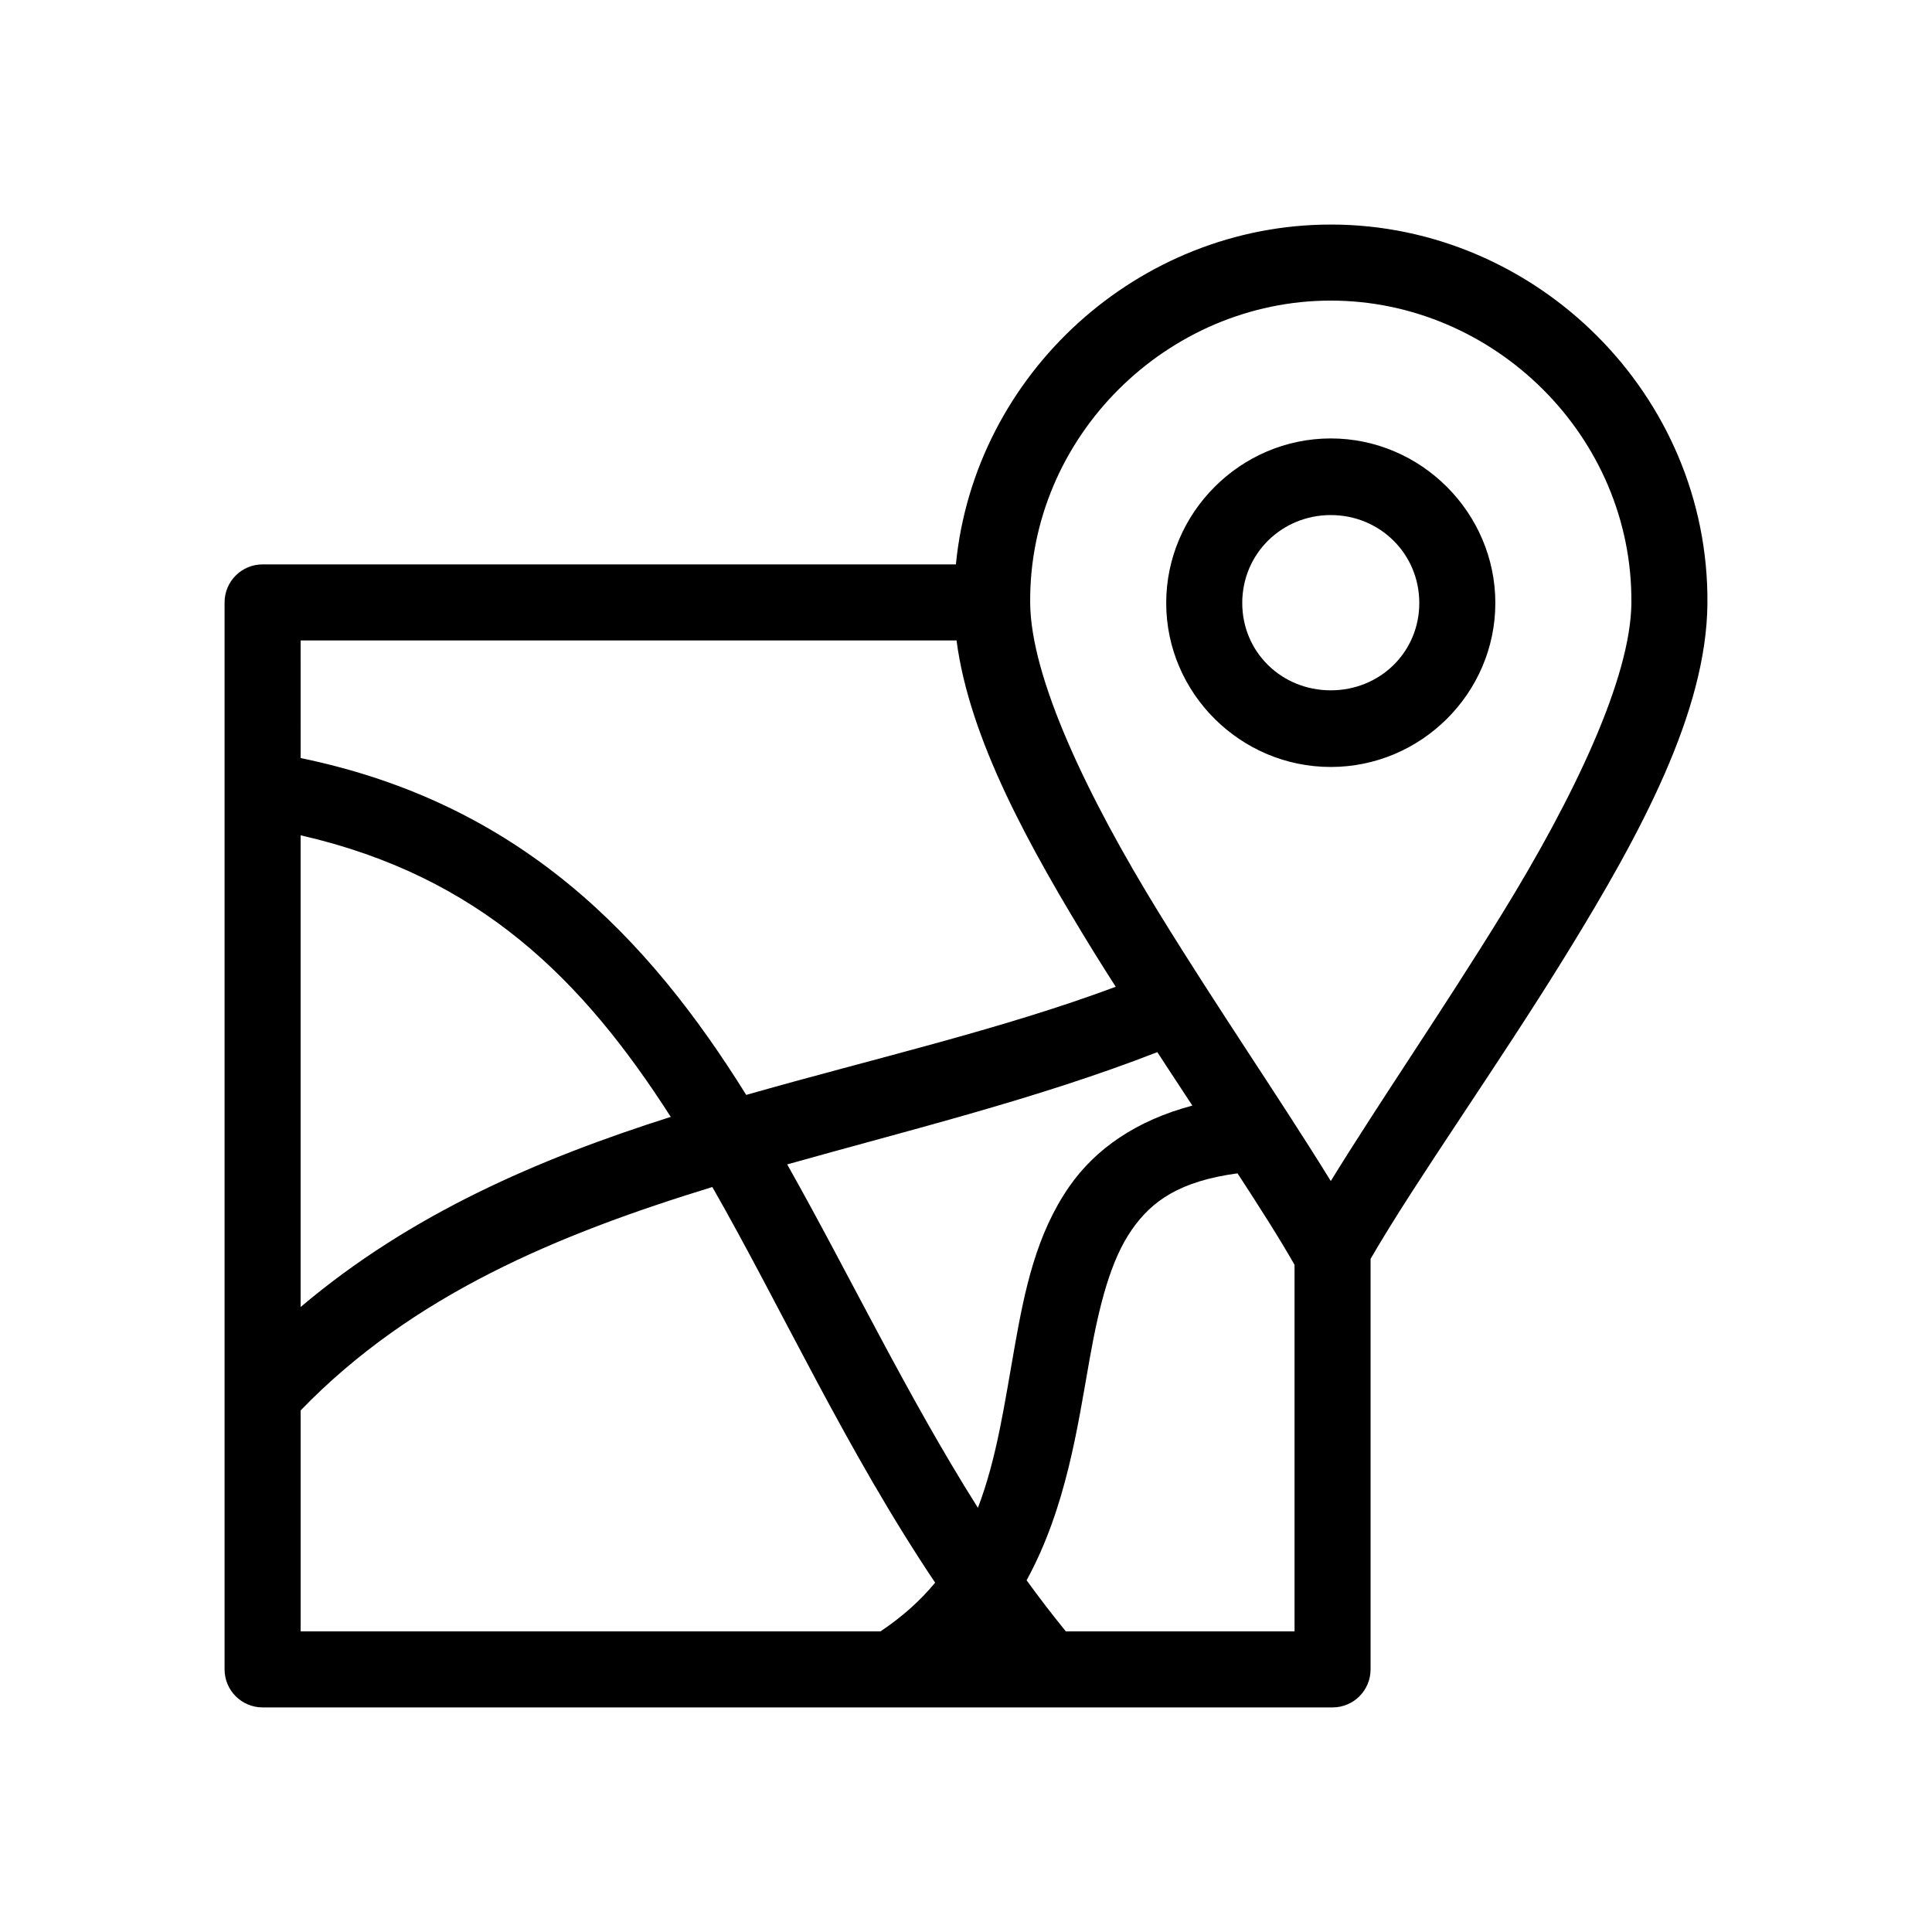 <?xml version="1.0" encoding="UTF-8"?>
<!-- The Best Svg Icon site in the world: iconSvg.co, Visit us! https://iconsvg.co -->
<svg fill="#000000" width="800px" height="800px" version="1.1" viewBox="144 144 512 512" xmlns="http://www.w3.org/2000/svg">
 <path d="m496.67 203.51c-50.98 0-94.426 39.531-99.348 90.059h-183.73c-5.566 0-10.078 4.512-10.078 10.074v282.76c0 5.566 4.512 10.078 10.078 10.078h283.55c5.562 0 10.074-4.512 10.074-10.078v-108.79c12.25-21.148 33.449-50.758 52.113-81.082 19.535-31.742 36.91-63.898 37.156-92.574 0.477-55.402-45.387-100.45-99.816-100.45zm0 20.152c43.27 0 80.043 35.977 79.664 80.137-0.172 19.871-15.18 51.336-34.164 82.184-15.914 25.855-32.344 49.641-45.5 71.008-13.16-21.367-29.59-45.152-45.5-71.008-18.988-30.848-33.996-62.312-34.164-82.184-0.383-44.16 36.391-80.137 79.664-80.137zm0 36.527c-23.957 0-43.613 19.727-43.613 43.609 0 23.887 19.656 43.457 43.613 43.457 23.953 0 43.609-19.57 43.609-43.457 0-23.883-19.656-43.609-43.609-43.609zm0 20.309c13.047 0 23.457 10.293 23.457 23.301 0 13.012-10.41 23.145-23.457 23.145-13.051 0-23.461-10.133-23.461-23.145 0-13.008 10.41-23.301 23.461-23.301zm-273 33.223h173.82c3.426 26.145 19.152 54.582 36.523 82.812 1.855 3.012 3.773 5.981 5.668 8.973-30.41 11.34-64.207 19.039-97.926 28.656-26.09-41.895-59.984-77.297-118.08-89.27zm0 51.641c47.562 10.875 74.816 38.316 98.086 74.625-34.996 11.113-68.965 25.73-98.086 50.383zm227.03 57.465c3.172 4.84 6.211 9.523 9.289 14.168-14.797 3.918-25.648 11.438-32.59 21.414-8.812 12.66-11.852 27.547-14.484 42.352-2.66 14.926-4.695 29.609-9.762 42.824-18.855-29.879-33.887-61.469-50.539-91.004 32.738-9.215 66.383-17.414 98.086-29.754zm21.254 32.117c5.75 8.816 11.078 17.156 15.113 24.246v97.141h-60.613c-3.598-4.438-7.082-8.949-10.391-13.539 10.543-19.305 13.523-40.797 16.688-58.57 2.543-14.293 5.566-26.258 11.18-34.32 5.285-7.598 12.605-12.859 28.023-14.957zm-139.18 3.621c18.477 32.34 35.324 69.441 59.043 104.86-3.879 4.699-8.633 8.996-14.484 12.91h-153.66v-58.566c29.664-30.66 68.062-46.609 109.11-59.199z"/>
</svg>